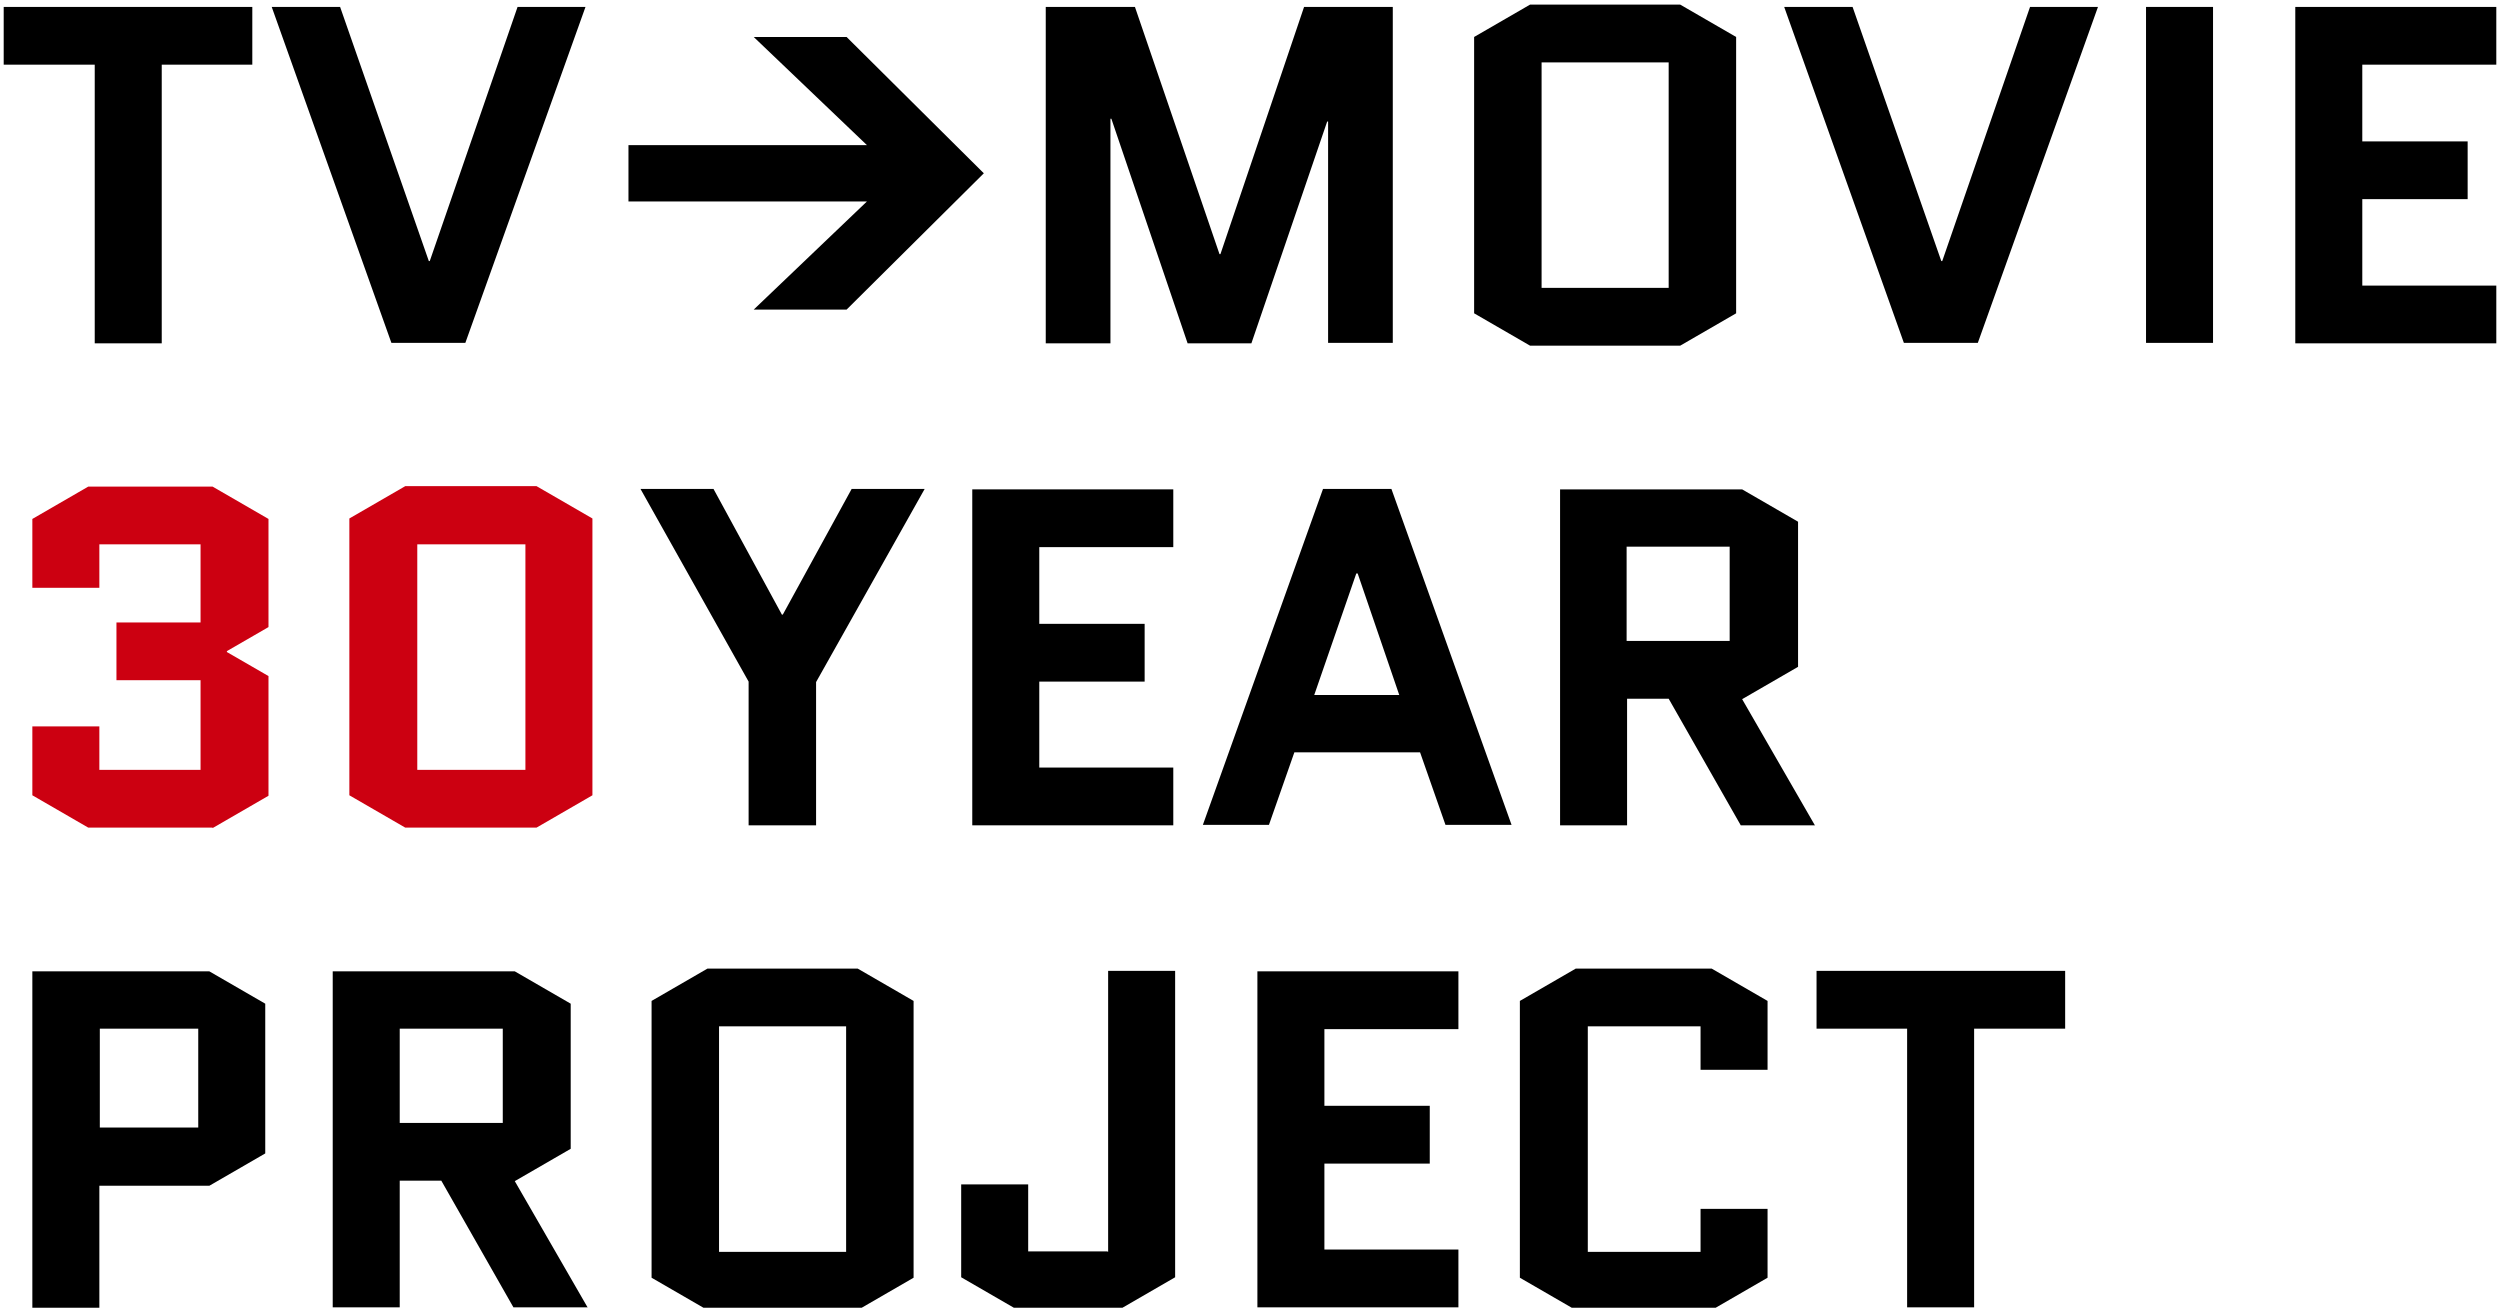<?xml version="1.0" encoding="UTF-8"?>
<svg xmlns="http://www.w3.org/2000/svg" version="1.1" viewBox="0 0 541 283">
  <defs>
    <style>
      .cls-1 {
        isolation: isolate;
      }

      .cls-2 {
        fill: #c01;
      }

      .cls-3 {
        fill-rule: evenodd;
      }
    </style>
  </defs>
  <!-- Generator: Adobe Illustrator 28.6.0, SVG Export Plug-In . SVG Version: 1.2.0 Build 709)  -->
  <g>
    <g id="ttl_mv.svg">
      <g>
        <g class="cls-1">
          <path class="cls-2" d="M46,179.1h-26.9l-12.1-7v-14.9h14.5v9.4h21.9v-19.4h-18.2v-12.5h18.2v-16.9h-21.9v9.4H7v-14.9l12.1-7h26.9l12.1,7v23.4l-9,5.2v.2l9,5.2v25.9l-12.1,7Z"/>
          <path class="cls-2" d="M128.2,172.1l-12.1,7h-28.4l-12.1-7v-59.9l12.1-7h28.4l12.1,7v59.9ZM90.3,117.8v48.8h23.4v-48.8h-23.4Z"/>
        </g>
        <g>
          <path d="M162,178.6v-31.1l-23.4-41.7h15.8l14.8,27.2h.2l14.9-27.2h15.8l-23.5,41.8v31h-14.5Z"/>
          <path d="M224.9,147.4v18.7h29v12.5h-43.5v-72.7h43.5v12.5h-29v16.6h22.8v12.5h-22.8Z"/>
          <path d="M301.1,105.8l26,72.7h-14.3l-5.5-15.7h-27.2l-5.5,15.7h-14.3l26-72.7h15ZM293.5,124.1l-9.1,26.3h18.4l-9-26.3h-.2Z"/>
          <path d="M392.7,178.6h-16l-15.6-27.4h-9v27.4h-14.5v-72.7h39.4l12.1,7v31.4l-12.1,7,15.8,27.4ZM352,118.3v20.4h22.3v-20.4h-22.3Z"/>
        </g>
      </g>
      <g class="cls-1">
        <path d="M7,282.9v-72.7h38.3l12.1,7v32.4l-12.1,7h-23.8v26.4H7ZM21.6,222.6v21.4h21.3v-21.4h-21.3Z"/>
        <path d="M127.1,282.9h-16l-15.6-27.4h-9v27.4h-14.5v-72.7h39.4l12.1,7v31.4l-12.1,7,15.8,27.4ZM86.5,222.6v20.4h22.3v-20.4h-22.3Z"/>
        <path d="M197.7,276.5l-12.1,7h-32.5l-12.1-7v-59.9l12.1-7h32.5l12.1,7v59.9ZM155.6,222.1v48.8h27.5v-48.8h-27.5Z"/>
        <path d="M239.8,270.9v-60.8h14.5v66.3l-12.1,7h-22.1l-12.1-7v-20.1h14.5v14.5h17.1Z"/>
        <path d="M286.6,251.7v18.7h29v12.5h-43.5v-72.7h43.5v12.5h-29v16.6h22.8v12.5h-22.8Z"/>
        <path d="M368,261.6h14.5v14.9l-12.1,7h-29.4l-12.1-7v-59.9l12.1-7h29.4l12.1,7v14.9h-14.5v-9.4h-24.4v48.8h24.4v-9.4Z"/>
        <path d="M427.2,222.6v60.3h-14.5v-60.3h-19.6v-12.5h53.8v12.5h-19.6Z"/>
      </g>
      <g>
        <g class="cls-1">
          <path d="M35,14v60.3h-14.5V14H.8V1.5h53.8v12.5h-19.6Z"/>
          <path d="M126.7,1.5l-26,72.7h-16L58.8,1.5h14.8l19.2,55h.2L112,1.5h14.8Z"/>
        </g>
        <g>
          <path d="M287.4,74.3V26.3h-.2l-16.4,48h-13.8l-16.5-48.6h-.2v48.6h-14V1.5h19.3l18.3,53.5h.2L282.2,1.5h19.2v72.7h-14Z"/>
          <path d="M375.7,67.8l-12.1,7h-32.5l-12.1-7V8l12.1-7h32.5l12.1,7v59.9ZM333.6,13.5v48.8h27.5V13.5h-27.5Z"/>
          <path d="M454,1.5l-26,72.7h-16L386.1,1.5h14.8l19.2,55h.2L439.3,1.5h14.8Z"/>
          <path d="M464.4,74.3V1.5h14.5v72.7h-14.5Z"/>
          <path d="M511.2,43.1v18.7h29v12.5h-43.5V1.5h43.5v12.5h-29v16.6h22.8v12.5h-22.8Z"/>
        </g>
        <path id="_" class="cls-3" d="M136,31.4h51.6l-24.5-23.4h20.1l29.7,29.5-29.7,29.5h-20.1l24.5-23.4h-51.6v-12.1Z"/>
      </g>
    </g>
  </g>
</svg>